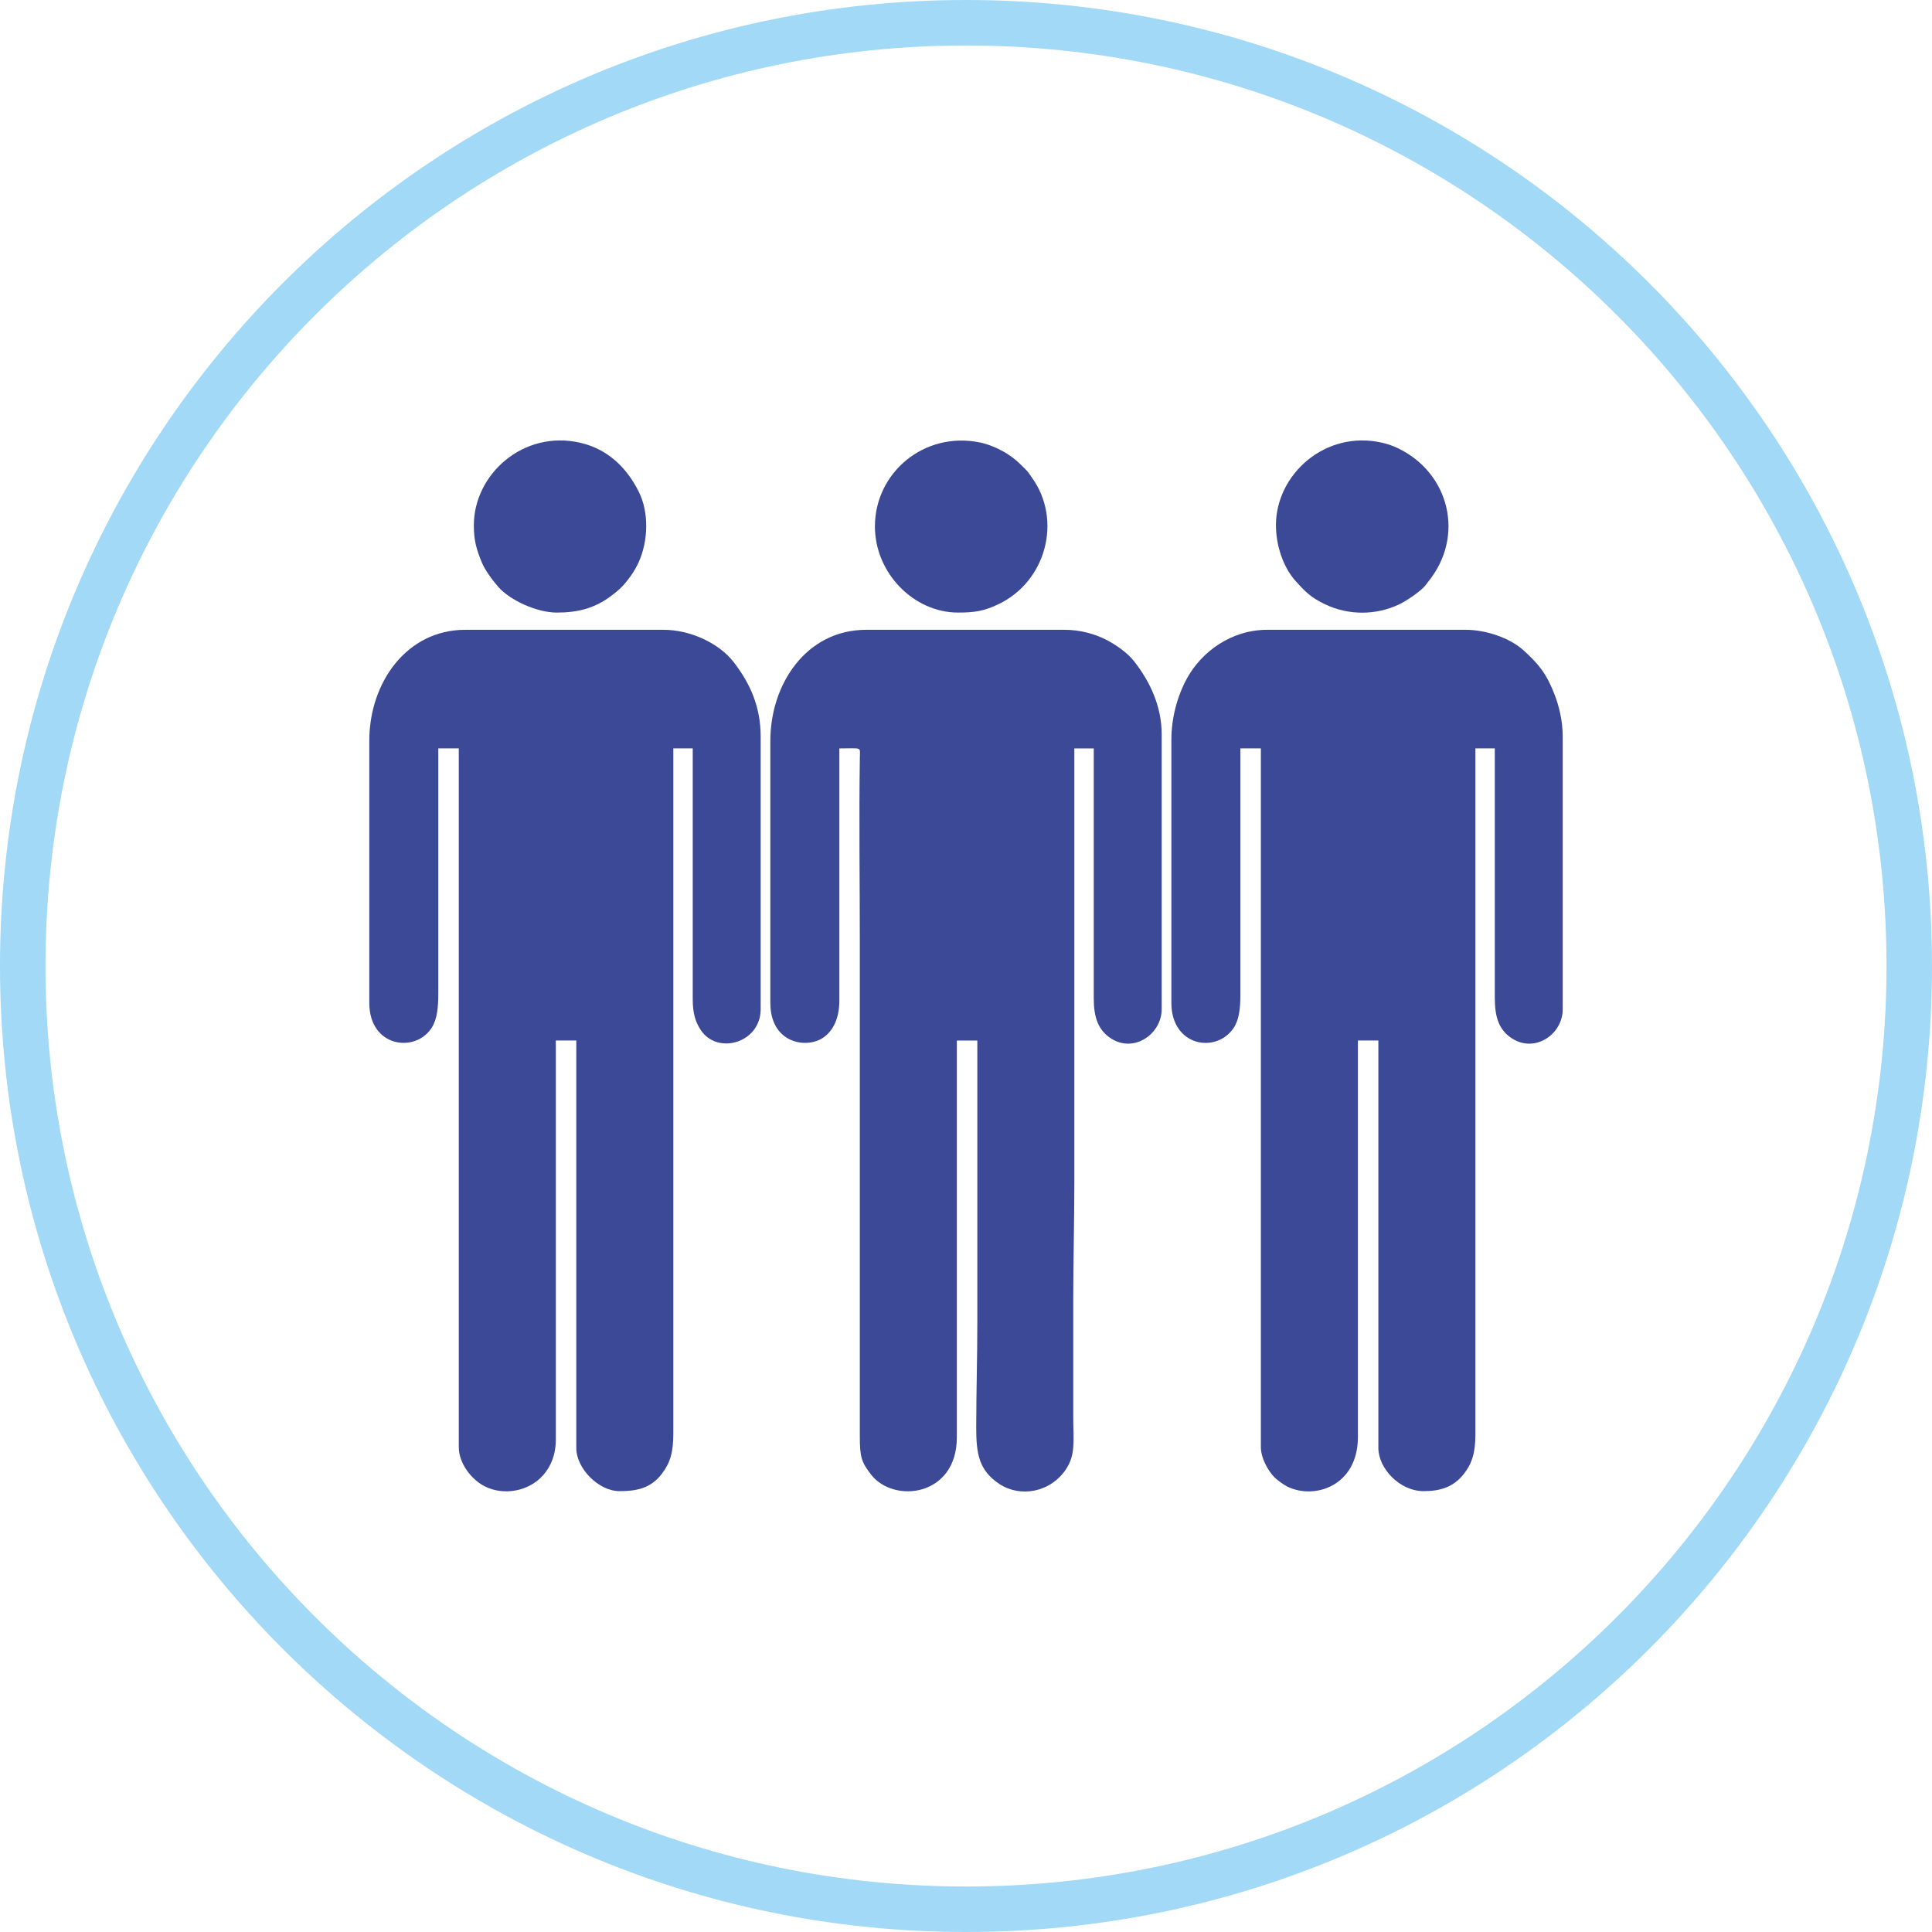 <?xml version="1.0" encoding="UTF-8"?>
<svg xmlns="http://www.w3.org/2000/svg" width="95" height="95" viewBox="0 0 95 95" fill="none">
  <path fill-rule="evenodd" clip-rule="evenodd" d="M18.159 36.428V49.309C18.159 51.515 20.441 51.79 21.233 50.528C21.502 50.1 21.552 49.521 21.552 48.832V36.8H22.559V71.148C22.559 71.964 23.191 72.764 23.848 73.092C24.764 73.549 25.995 73.343 26.707 72.539C27.077 72.121 27.331 71.543 27.331 70.777V51.164H28.338V71.201C28.338 72.216 29.444 73.322 30.459 73.322C31.297 73.322 32.003 73.191 32.557 72.453C32.97 71.902 33.109 71.388 33.109 70.459V36.8H34.063V49.15C34.063 49.798 34.192 50.256 34.464 50.658C35.295 51.89 37.403 51.273 37.403 49.627V36.216C37.403 34.771 36.9 33.622 36.077 32.558C35.342 31.608 33.917 30.968 32.631 30.968H22.877C20.002 30.968 18.159 33.559 18.159 36.428Z" fill="#3B4996"></path>
  <path fill-rule="evenodd" clip-rule="evenodd" d="M57.598 36.375V49.309C57.598 51.451 59.788 51.818 60.652 50.559C60.927 50.159 60.991 49.587 60.991 48.938V36.8H61.999V71.148C61.999 71.719 62.376 72.35 62.673 72.648C62.8 72.774 63.12 73.008 63.287 73.092C64.642 73.768 66.77 73.054 66.77 70.671V51.164H67.777V71.201C67.777 72.189 68.811 73.322 70.004 73.322C70.829 73.322 71.467 73.12 71.974 72.483C72.369 71.984 72.548 71.444 72.548 70.565V36.8H73.502V49.045C73.502 49.965 73.671 50.643 74.38 51.081C75.499 51.773 76.842 50.853 76.842 49.627V36.216C76.842 35.448 76.657 34.703 76.434 34.133C76.032 33.107 75.667 32.658 74.895 31.961C74.239 31.373 73.072 30.968 72.071 30.968H62.317C60.538 30.968 59.088 32.053 58.377 33.337C57.894 34.209 57.599 35.295 57.599 36.376L57.598 36.375Z" fill="#3B4996"></path>
  <path fill-rule="evenodd" clip-rule="evenodd" d="M37.879 36.429V49.31C37.879 51.28 39.6 51.568 40.423 51.059C41.021 50.689 41.272 49.983 41.272 49.204V36.801C42.396 36.801 42.29 36.71 42.281 37.221C42.235 40.148 42.279 43.405 42.279 46.342V70.619C42.278 71.65 42.363 71.899 42.83 72.506C43.939 73.943 47.05 73.601 47.05 70.672V51.166H48.057V65.001C48.057 66.796 48.004 68.425 48.003 70.196C48.003 71.483 48.13 72.302 49.148 72.974C50.158 73.641 51.654 73.401 52.425 72.232C52.903 71.507 52.774 70.794 52.774 69.665C52.774 67.739 52.774 65.812 52.774 63.887C52.774 61.968 52.827 60.127 52.827 58.162V36.801H53.782V49.097C53.782 49.983 53.979 50.662 54.66 51.081C55.793 51.781 57.122 50.822 57.122 49.627V36.11C57.122 34.732 56.551 33.522 55.775 32.528C55.426 32.083 54.864 31.696 54.366 31.445C53.839 31.18 53.137 30.968 52.35 30.968H42.597C39.64 30.968 37.879 33.645 37.879 36.428V36.429Z" fill="#3B4996"></path>
  <path fill-rule="evenodd" clip-rule="evenodd" d="M43.021 25.88C43.021 28.192 44.943 30.121 47.103 30.121C47.914 30.121 48.356 30.052 49.047 29.733C51.449 28.622 52.25 25.56 50.731 23.471C50.641 23.349 50.605 23.271 50.51 23.164C50.42 23.063 50.34 22.995 50.245 22.899C49.858 22.512 49.512 22.27 48.995 22.029C48.759 21.919 48.447 21.811 48.203 21.76C45.429 21.186 43.022 23.257 43.022 25.881L43.021 25.88Z" fill="#3B4996"></path>
  <path fill-rule="evenodd" clip-rule="evenodd" d="M23.3 25.828C23.3 26.594 23.434 27.02 23.678 27.623C23.845 28.034 24.209 28.523 24.506 28.863C25.079 29.517 26.399 30.122 27.382 30.122C28.399 30.122 29.223 29.912 29.996 29.342C30.465 28.998 30.685 28.781 31.026 28.305C31.165 28.112 31.316 27.846 31.411 27.631C31.875 26.59 31.919 25.206 31.412 24.184C30.817 22.988 29.877 22.079 28.525 21.77C25.73 21.129 23.3 23.325 23.3 25.828H23.3Z" fill="#3B4996"></path>
  <path fill-rule="evenodd" clip-rule="evenodd" d="M62.741 25.828C62.741 26.81 63.092 27.887 63.708 28.572C64.169 29.083 64.452 29.379 65.16 29.716C66.308 30.263 67.655 30.263 68.802 29.716C69.159 29.546 69.751 29.143 70.018 28.865C70.11 28.77 70.147 28.706 70.231 28.601C72.059 26.337 71.25 23.248 68.749 22.045C68.513 21.932 68.247 21.834 67.965 21.77C65.169 21.129 62.74 23.325 62.74 25.828H62.741Z" fill="#3B4996"></path>
  <path d="M47.5 0C60.617 0 72.493 5.317 81.087 13.913C89.683 22.507 95 34.383 95 47.5C95 60.615 89.683 72.493 81.087 81.087C72.492 89.683 60.617 95 47.5 95C34.385 95 22.509 89.683 13.913 81.087C5.317 72.492 0 60.616 0 47.5C0 34.383 5.317 22.509 13.913 13.913C22.507 5.317 34.384 0 47.5 0V0ZM79.505 15.495C71.315 7.305 59.999 2.237 47.5 2.237C35.001 2.237 23.685 7.304 15.495 15.495C7.305 23.685 2.237 35.001 2.237 47.5C2.237 59.999 7.305 71.315 15.495 79.505C23.685 87.695 35.001 92.763 47.5 92.763C59.999 92.763 71.315 87.695 79.505 79.505C87.695 71.315 92.763 59.999 92.763 47.5C92.763 35.001 87.696 23.685 79.505 15.495Z" fill="#A2D9F7"></path>
</svg>

